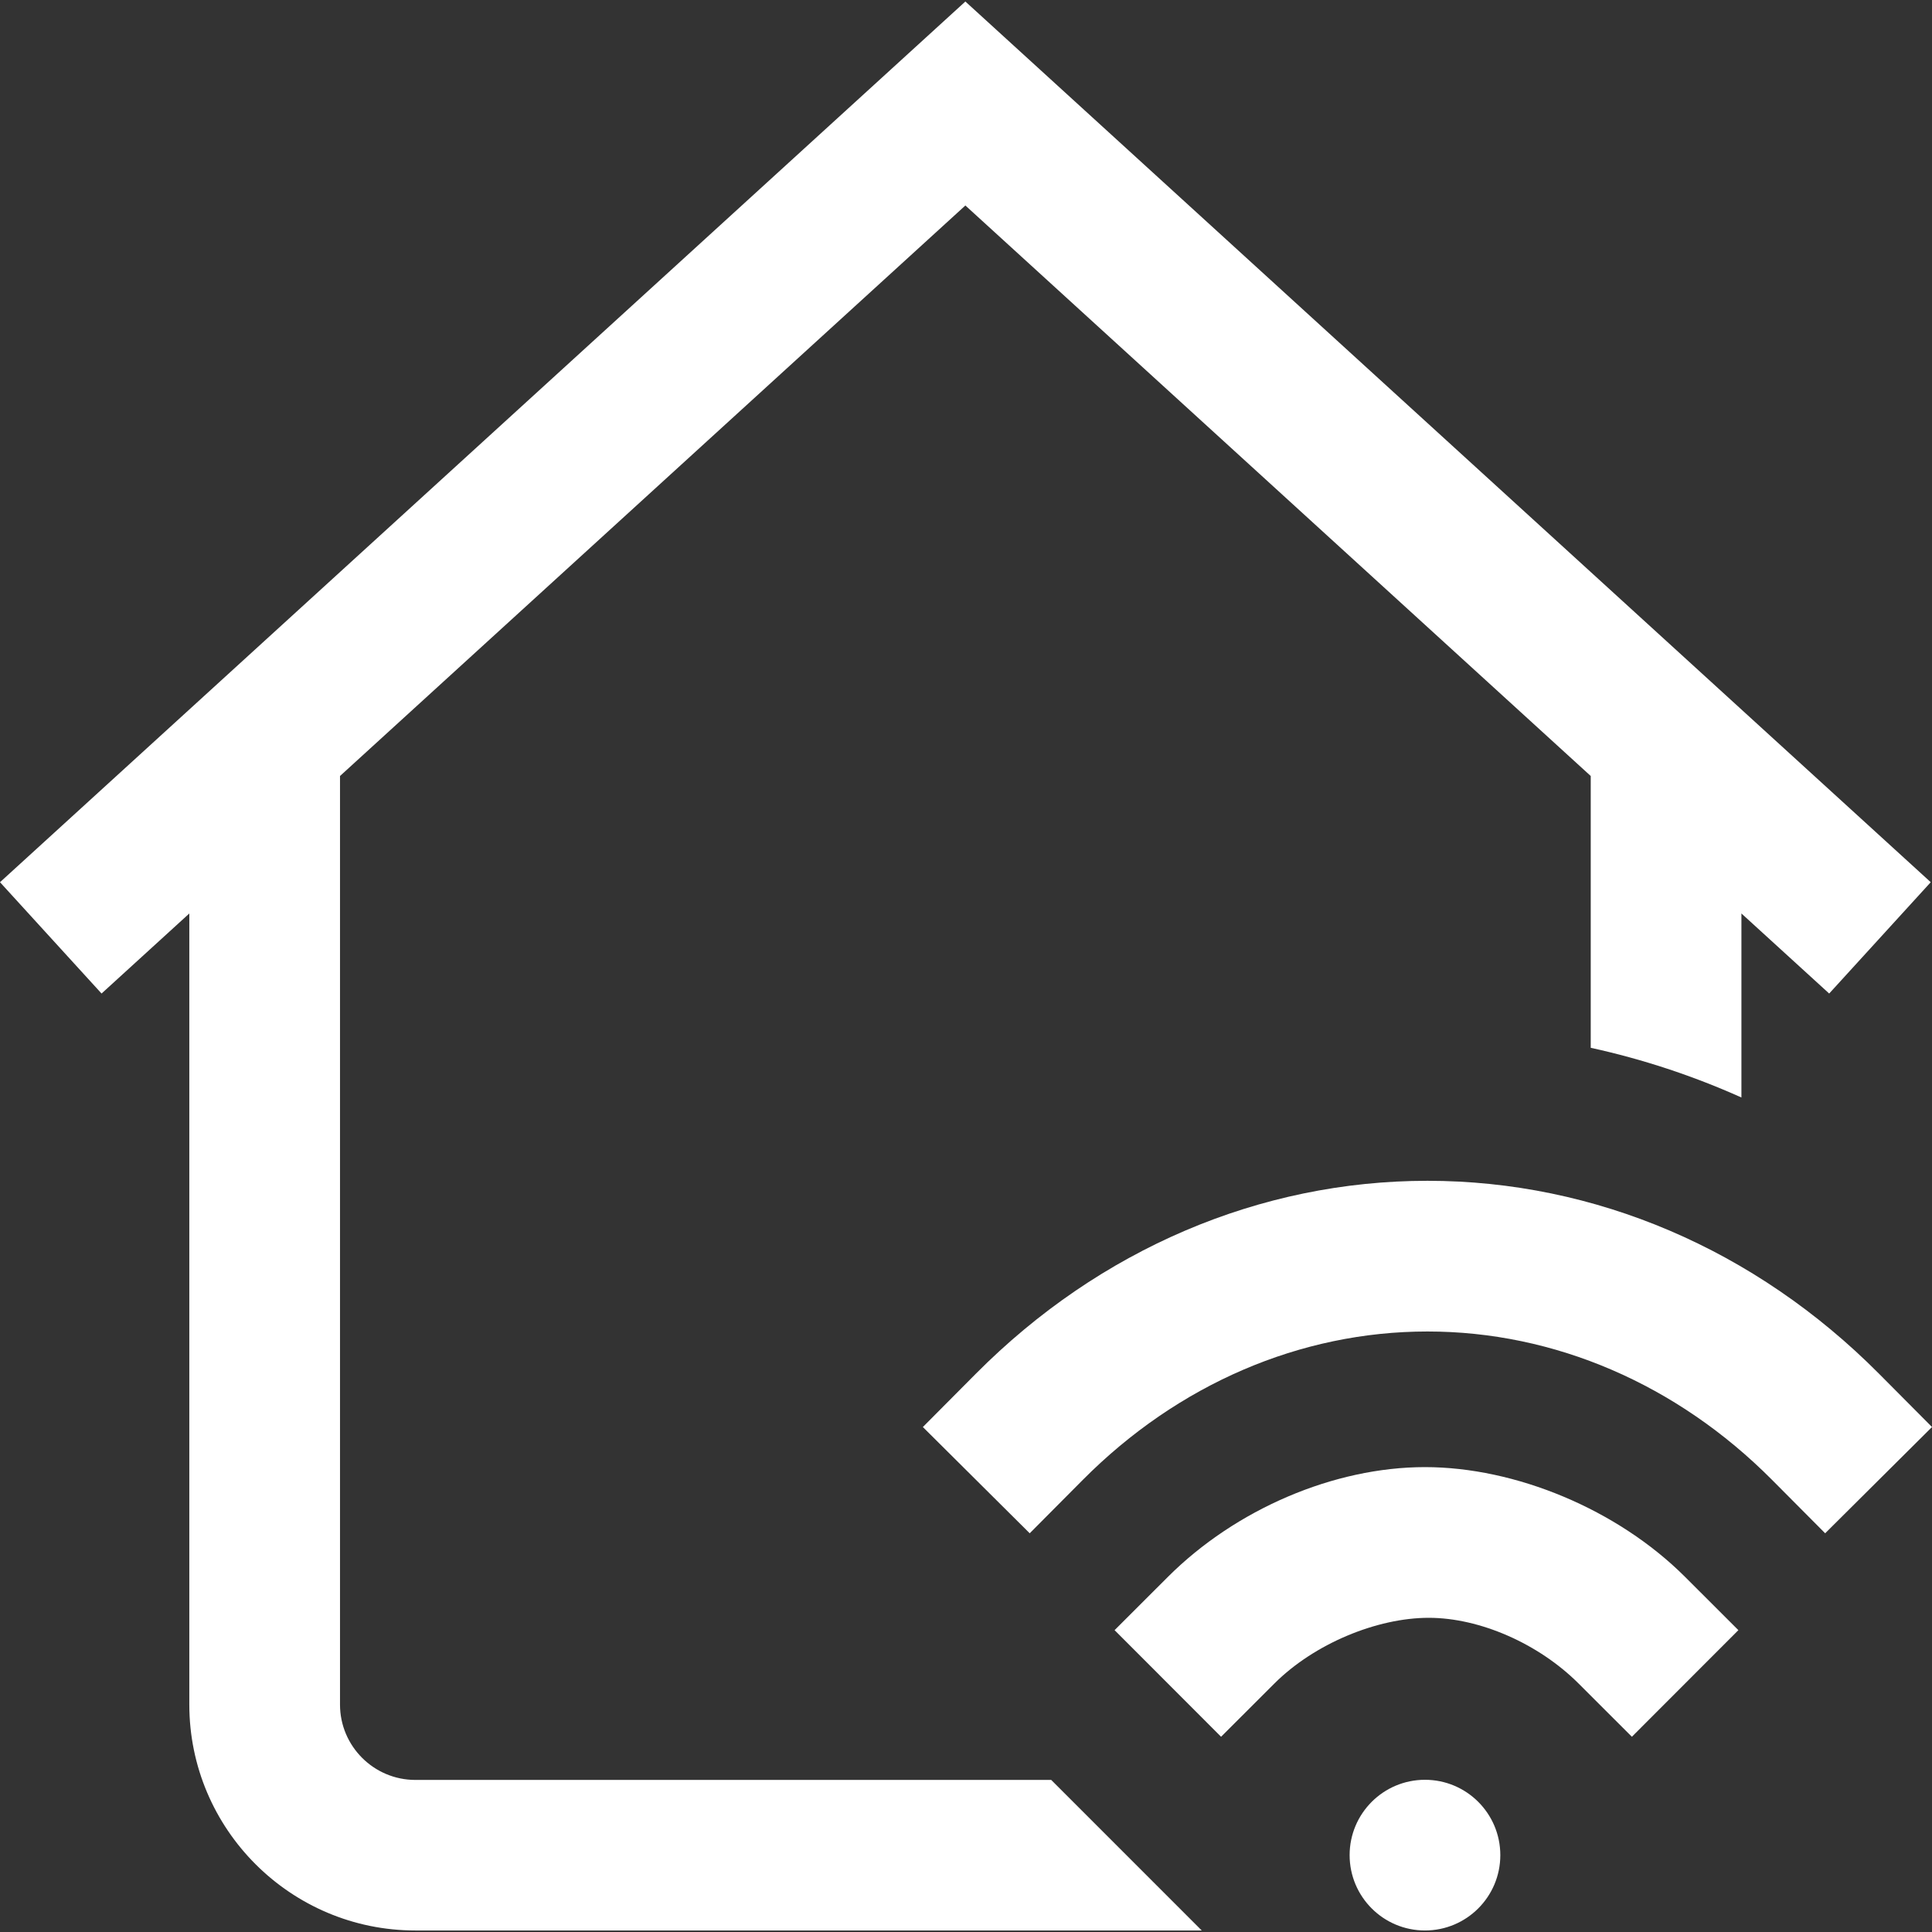 <?xml version="1.0"?>
<svg xmlns="http://www.w3.org/2000/svg" id="Layer_1" enable-background="new 0 0 512.843 512.843" height="512px" viewBox="0 0 512.843 512.843" width="512px"><rect x="0" y="0" width="512.843" height="512.843" fill="#333333" stroke="none"/><g><path d="m398.254 492.44c0 11.046-8.954 20-20 20s-20-8.954-20-20 8.954-20 20-20 20 8.954 20 20zm-288-19.964c-11.028 0-20-8.972-20-20v-246.489l166-151.439 166 151.439v72.147c13.732 3.002 27.121 7.419 40 13.19v-48.846l23.296 21.252 26.958-29.55-256.254-233.776-256.254 233.776 26.958 29.55 23.296-21.252v209.998c0 33.084 26.916 59.964 60 59.964h208.744l-39.957-39.964zm268-83.036c-24.131 0-50.247 11.167-68.241 29.143l-14.15 14.135 28.269 28.299 14.15-14.134c10.607-10.597 27.261-17.442 40.972-17.442 13.55 0 29.168 6.847 39.775 17.442l14.15 14.134 28.269-28.299-14.15-14.135c-17.996-17.977-45.074-29.143-69.044-29.143zm120.486-24.825c-32.822-33.002-75.379-51.177-119.833-51.176-44.463.001-87.021 18.176-119.834 51.178l-14.103 14.183 28.365 28.203 14.102-14.183c25.25-25.394 57.734-39.38 91.47-39.381 33.728-.001 66.213 13.985 91.471 39.383l14.103 14.181 28.362-28.207z" data-original="#000000" class="active-path" data-old_color="#000000" fill="#FFFFFF"/></g> </svg>
